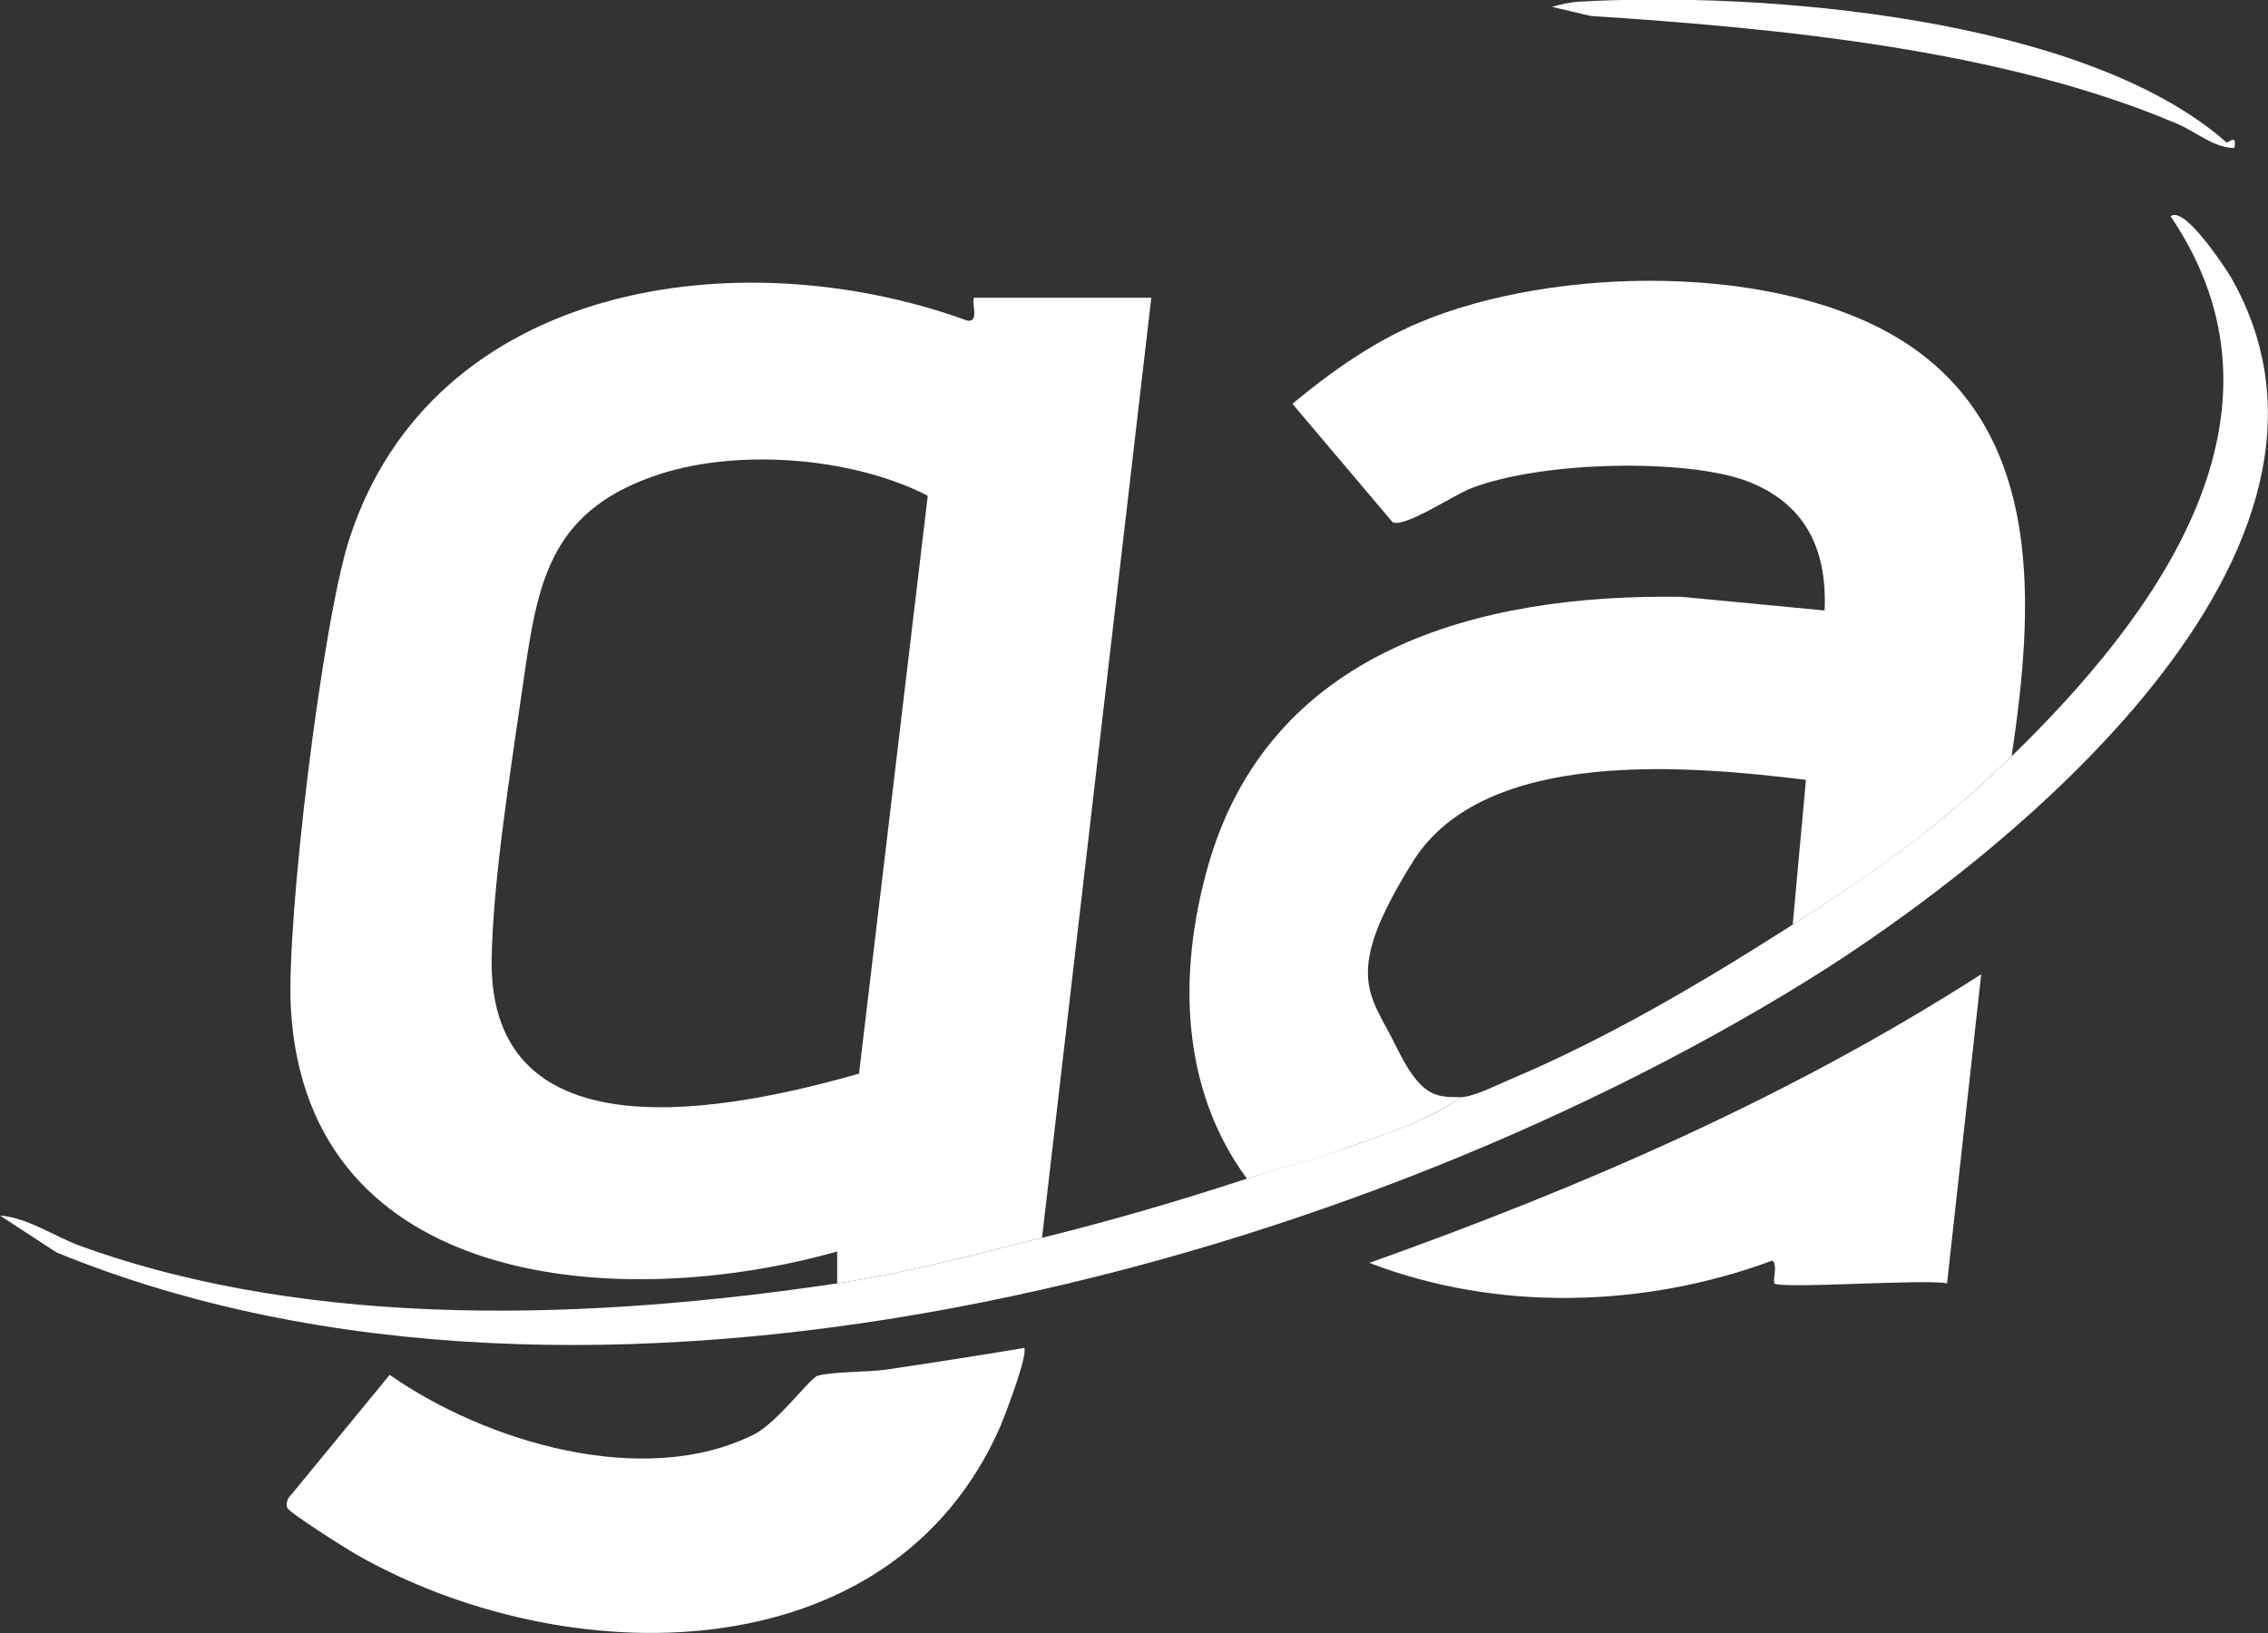 <?xml version="1.0" encoding="UTF-8"?>
<svg id="Camada_1" xmlns="http://www.w3.org/2000/svg" version="1.1" viewBox="0 0 498.2 358.7">
  <rect x="0" y="0" width="498.2" height="358.7" fill="#333333" stroke="none"/>
  <!-- Generator: Adobe Illustrator 29.6.0, SVG Export Plug-In . SVG Version: 2.1.1 Build 207)  -->
  <defs>
    <style>
      .st0 {
        fill: #fff;
      }
    </style>
  </defs>
  <path class="st0" d="M183.9,281.9v-7c-47.1,13.3-116.4,8.7-120-53.3-1.1-19.3,6.9-84.8,12.8-103.1,18.3-56.7,85.9-66.2,135.7-48.1,2.7.6,1.1-3.4,1.5-5h39l-24,206.5c-14.9,3.7-29.5,7.7-45,10ZM188.7,235.8l15.1-126.9c-16.9-8.7-43-10.6-60.8-4.1-22.1,8-24.9,23.1-27.9,44-3,20.9-6.8,44.4-7.1,61.8-.7,44.4,52.8,33.2,80.8,25.2h-.1Z"/>
  <path class="st0" d="M441.8,166.2c-16.1,15.6-29.1,24.9-48,36.9l2.9-31.8c-25.4-3.1-70.5-7.3-86.3,17.9s-9.3,29.2-3.8,40.5,8.7,11.3,14.2,11.3c-6.4,4.9-16,7.9-23.7,10.7-7.7,2.9-15.6,4.8-23.2,7.2-14.6-19.8-15.1-45.1-8.7-68.1,13.3-47.9,59.3-60.4,104.2-59.7l31.4,3c.6-13.4-4.2-23.5-17-28.4s-44.5-4.6-60.5,1.5c-4,1.5-14.7,8.8-17.4,7.5l-22-26c8.4-7,17.9-13.7,28-17.9,29.5-12.4,79-13.3,106.5,4.4,31,20,28.3,58.6,23.5,90.8v.2Z"/>
  <path class="st0" d="M224.9,295.9c1.2,1.2-4.1,14.8-5.1,17.3-24.1,55.2-96,54.4-141.8,28.1-2.1-1.2-14.6-9.1-14.9-10.1s0-2.1.9-2.9l21.6-26.3c21,14.7,55.8,25.2,80,13.1,5.2-2.6,12.4-12.5,14-12.9,3.3-.9,10.6-.8,14.7-1.3,10.2-1.5,20.4-3.1,30.6-4.8v-.2Z"/>
  <path class="st0" d="M441.8,166.2c31.6-30.7,64.7-74.9,35-118.7,3-2.4,11.8,11,13.2,13.3,34.5,60.1-48.6,127.1-93.2,154.7-103.8,64.2-267.8,107.4-384.4,59.6l-12.4-8.1c6.2.5,11.7,4.5,17.7,6.7,51.4,18.6,112.7,16.2,166.2,8.2,15.5-2.3,30.1-6.3,45-10,16-4,29.4-7.9,45-13,7.7-2.5,15.5-4.4,23.2-7.2,7.8-2.9,17.4-5.8,23.7-10.7,2.8,0,7.8-2.6,10.7-3.8,21.8-9.2,42.4-21.4,62.3-34.1,18.8-12,31.9-21.3,48-36.9h0Z"/>
  <path class="st0" d="M389.8,281.9c-.5-.5.8-4.2-.5-5-28,10.4-60.5,11.3-88.5.5,46.9-16.7,92.5-36.5,134.4-63.4l-7.5,67.9c-4.7-1-36.6,1.3-38,0h.1Z"/>
  <path class="st0" d="M489,31.3c.3.3,2.5-2.2,1.8,1.2-4.4,0-8.2-3.4-12.3-5.2-38.3-16.4-87.7-21.1-129.1-23.8l-8.5-2c1.8-.5,3.5-.9,5.4-1.1,40.5-2.4,111.4,3.3,142.7,30.8h0Z"/>
</svg>